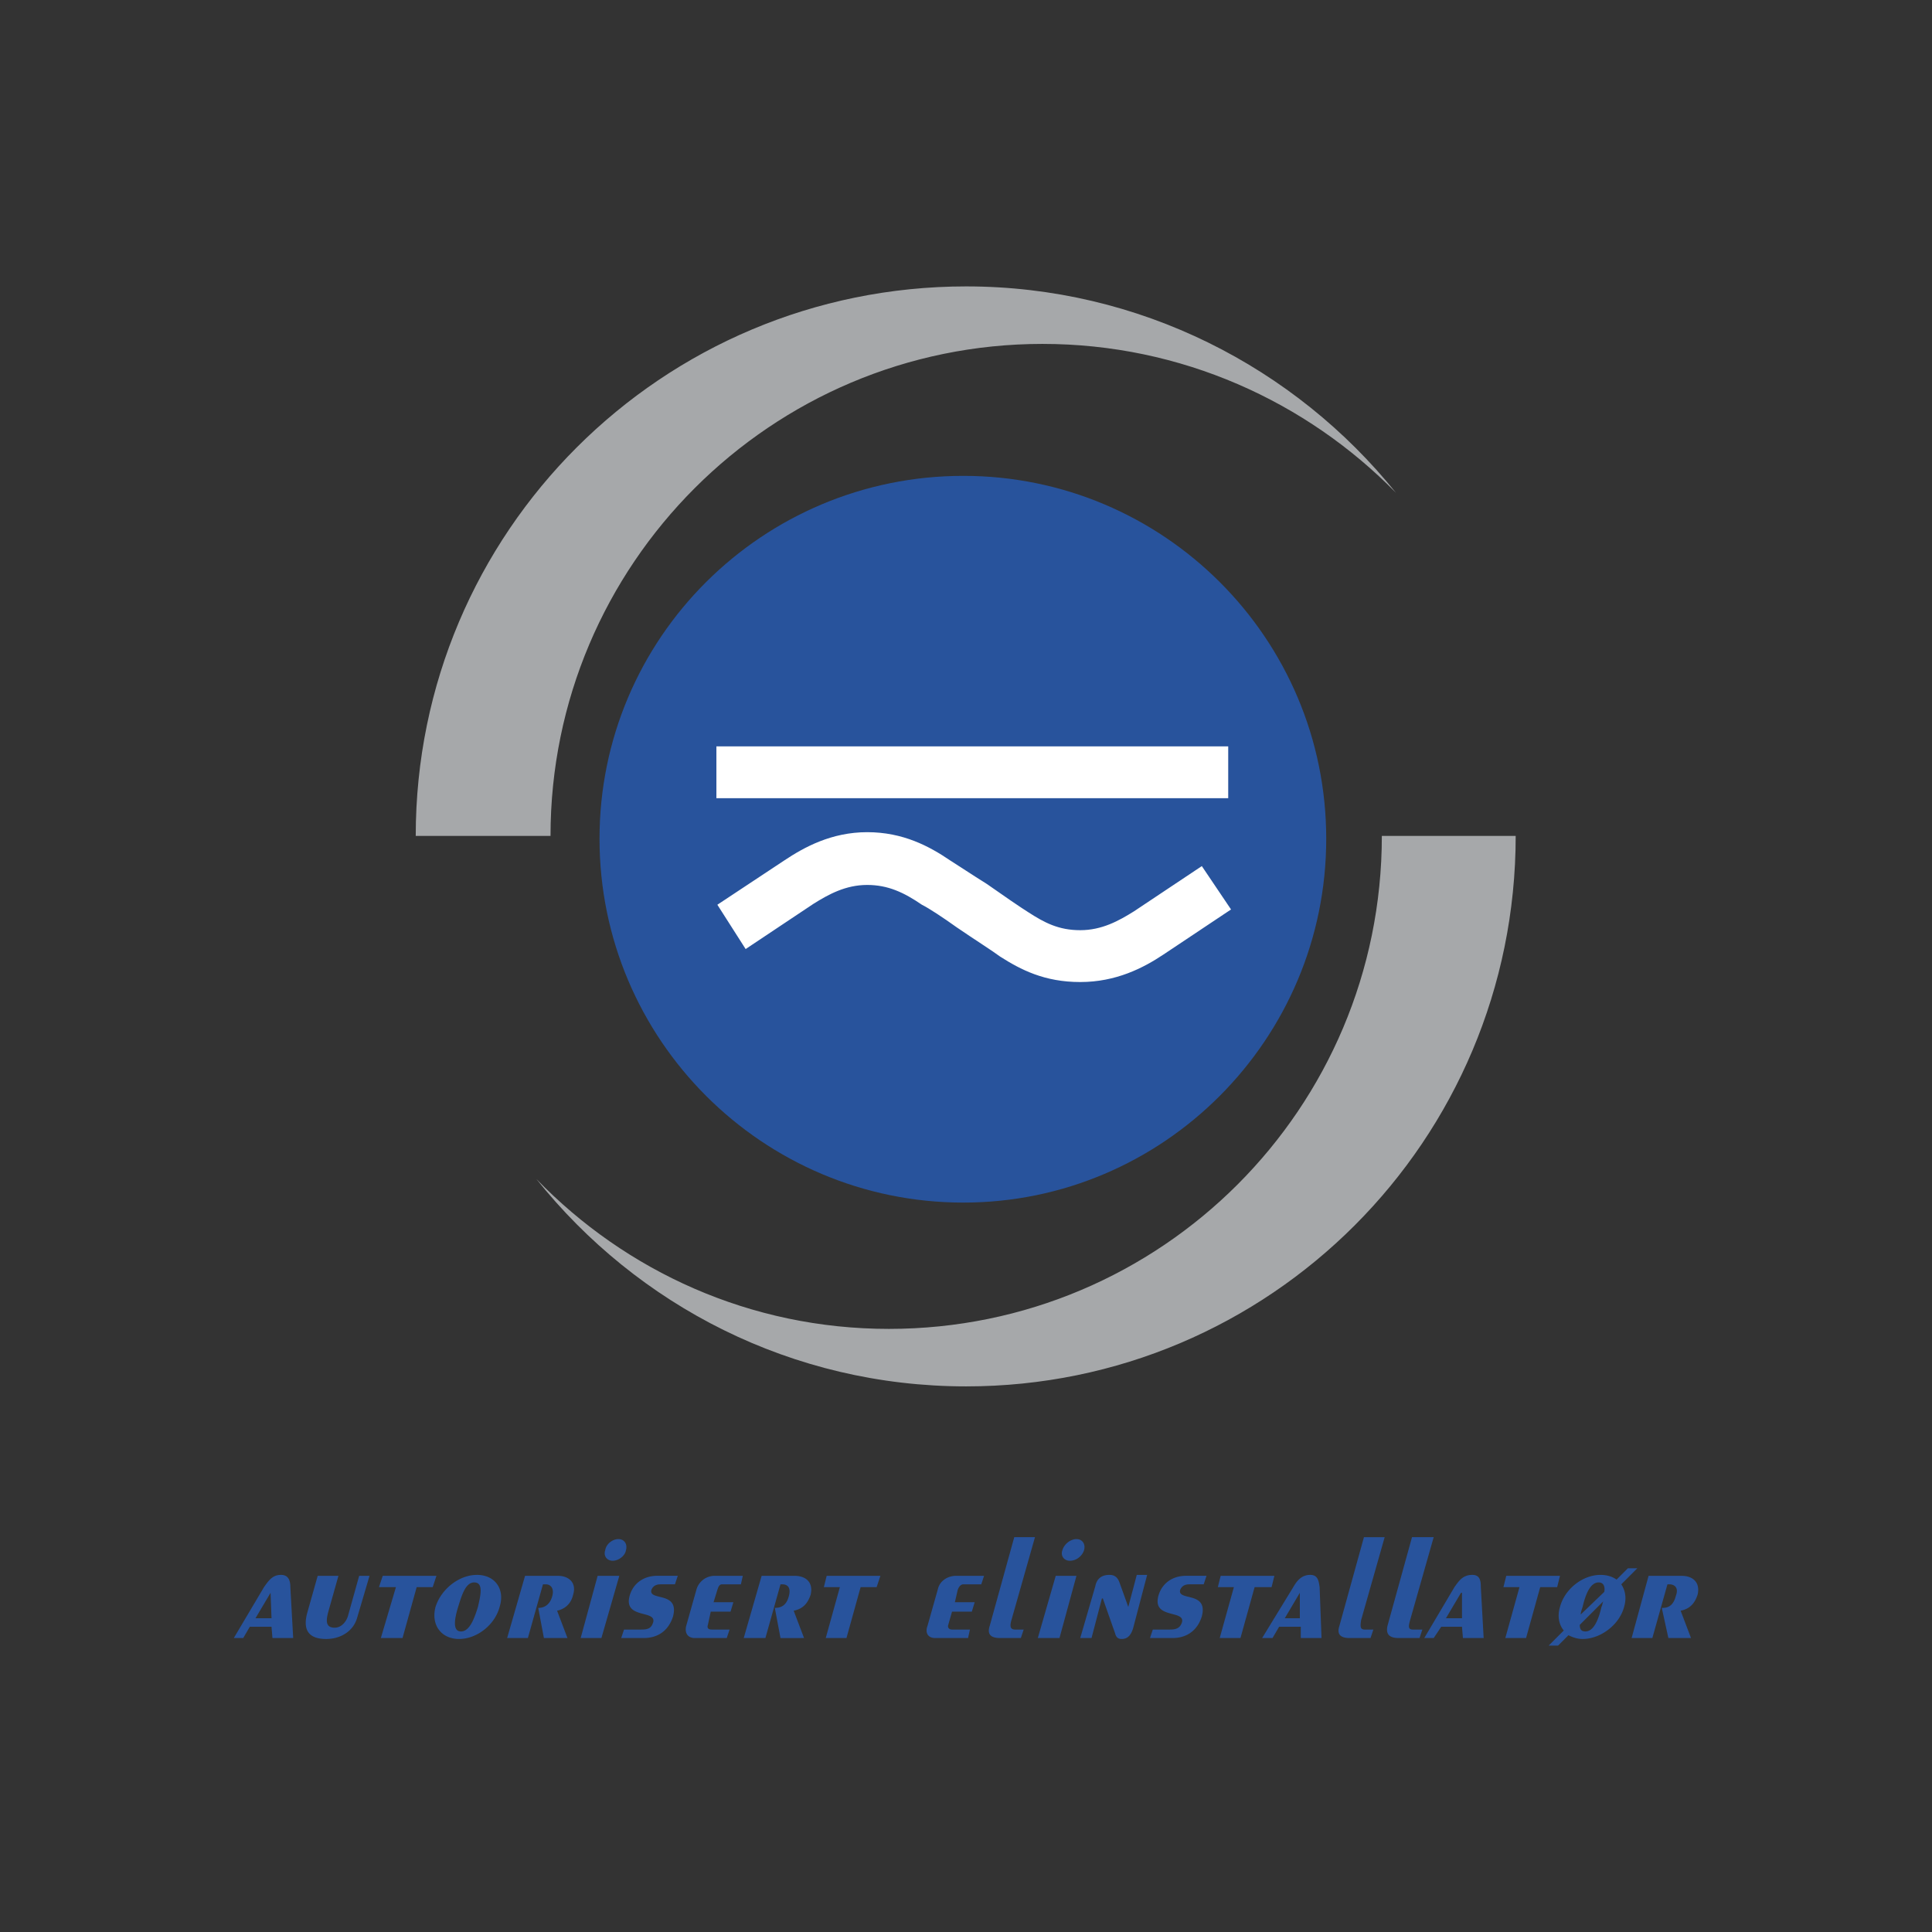 <svg xmlns="http://www.w3.org/2000/svg" width="2500" height="2500" viewBox="0 0 192.756 192.756"><rect x="0" y="0" width="192.756" height="192.756" fill="#333333" stroke="none"/><g fill-rule="evenodd" clip-rule="evenodd"><path fill="#fff" fill-opacity="0" d="M0 0h192.756v192.756H0V0z"/><path d="M104.014 34.312c13.822 0 26.33 5.736 35.264 14.858-10.062-12.507-25.578-20.595-42.882-20.595-30.375 0-54.919 24.544-54.919 54.825h13.448c-.001-27.083 22.005-49.088 49.089-49.088zM88.685 132.584c-13.824 0-26.237-5.736-35.171-14.953 10.062 12.602 25.485 20.689 42.882 20.689 30.28 0 54.825-24.545 54.825-54.92h-13.354c0 27.178-22.006 49.184-49.182 49.184z" fill="#a6a8aa"/><path d="M132.318 83.683c0 20.03-16.268 36.299-36.205 36.299-20.03 0-36.299-16.27-36.299-36.299 0-20.031 16.269-36.206 36.299-36.206 19.938.001 36.205 16.175 36.205 36.206z" fill="#28539c"/><path d="M119.906 86.41l-6.771 4.514c-1.504.941-3.197 1.881-5.359 1.881-2.164 0-3.574-.752-5.174-1.786-.752-.471-2.539-1.693-4.137-2.821-1.505-.94-2.916-1.881-3.667-2.351-2.069-1.411-4.702-2.821-8.275-2.821-3.574 0-6.301 1.504-8.276 2.821l-6.676 4.419 2.821 4.42 6.771-4.514c1.504-.94 3.197-1.881 5.36-1.881 2.068 0 3.667.752 5.454 1.975.752.376 2.163 1.316 3.479 2.257 1.787 1.223 3.574 2.351 4.326 2.915 2.068 1.316 4.42 2.539 7.994 2.539 3.572 0 6.299-1.41 8.275-2.727l6.77-4.514-2.915-4.326zM71.475 79.639h51.064v-5.173H71.475v5.173z" fill="#fff"/><path d="M23.327 163.428l3.01-5.078c.47-.658.846-1.223 1.692-1.223.752 0 .94.564.94 1.223l.282 5.078h-2.069l-.094-1.127h-2.163l-.658 1.127h-.94zm2.163-1.975h1.599l-.094-2.539-1.505 2.539zM33.765 157.221l-1.034 3.668c-.188.752-.282 1.506.658 1.506.658 0 1.129-.564 1.316-1.129l1.129-4.045h1.034l-1.223 4.139c-.376 1.41-1.692 2.162-3.103 2.162-1.787 0-2.351-.939-1.881-2.633l1.035-3.668h2.069zM38.185 157.221h5.36l-.376 1.129h-1.598l-1.411 5.078h-2.163l1.504-5.078h-1.692l.376-1.129zM47.589 157.127c1.787 0 2.821 1.412 2.257 3.197-.471 1.787-2.257 3.197-4.044 3.197s-2.821-1.41-2.351-3.197c.565-1.785 2.351-3.197 4.138-3.197zm-1.598 5.643c.846 0 1.316-1.223 1.692-2.445.282-1.223.564-2.445-.376-2.445-.847 0-1.223 1.223-1.599 2.445s-.564 2.445.283 2.445zM52.385 157.221h3.291c1.035 0 1.881.658 1.505 1.881-.188.848-.752 1.412-1.599 1.6l1.034 2.727h-2.351l-.564-3.008c.752 0 1.223-.471 1.41-1.223.188-.754-.188-1.129-.658-1.129h-.282l-1.504 5.359h-2.069l1.787-6.207zM59.626 157.221h2.163l-1.787 6.207h-2.069l1.693-6.207zm2.822-2.539c-.094.564-.752 1.035-1.317 1.035s-.94-.471-.752-1.035c.094-.658.752-1.127 1.317-1.127.563 0 .939.468.752 1.127zM65.927 158.068c-.376 0-.752.094-.94.564-.282 1.127 2.821.094 2.163 2.633-.47 1.504-1.599 2.162-2.915 2.162h-2.257l.282-.846h1.692c.658 0 1.035-.094 1.223-.752.282-1.223-3.009-.283-2.351-2.633.376-1.318 1.505-1.977 2.727-1.977h2.069l-.282.848h-1.411v.001zM73.168 159.855h-1.975l.376-1.223c.094-.283.188-.564.47-.564h1.881l.188-.848h-2.821a1.89 1.89 0 0 0-1.787 1.318l-1.035 3.666c-.188.754.188 1.223.846 1.223h3.198l.282-.846h-1.786c-.377 0-.471-.188-.377-.471l.283-1.316h1.975l.282-.939zM75.989 157.221h3.292c1.128 0 1.881.658 1.598 1.881-.282.848-.752 1.412-1.693 1.6l1.035 2.727H77.87l-.565-3.008c.847 0 1.223-.471 1.411-1.223.188-.754-.094-1.129-.658-1.129h-.188l-1.505 5.359h-2.163l1.787-6.207zM82.478 157.221h5.36l-.376 1.129h-1.599l-1.41 5.078h-2.069l1.41-5.078h-1.598l.282-1.129zM96.959 160.795h-1.975l-.376 1.316c-.094.283.094.471.376.471h1.787l-.188.846h-3.291c-.658 0-1.034-.469-.752-1.223l1.035-3.666c.188-.848 1.034-1.318 1.787-1.318h2.82l-.281.848h-1.787c-.282 0-.47.281-.564.564l-.282 1.223h1.975l-.284.939zM103.26 153.365l-2.35 8.275c-.189.66-.094.941.375.941h.848l-.283.846h-2.068c-.941 0-1.316-.375-1.035-1.223l2.445-8.84h2.068v.001zM105.33 157.221h2.068l-1.693 6.207h-2.162l1.787-6.207zm2.82-2.539c-.188.564-.752 1.035-1.41 1.035-.564 0-.941-.471-.752-1.035.188-.658.846-1.127 1.41-1.127s.942.468.752 1.127zM113.041 162.488c-.189.564-.471 1.033-1.129 1.033-.377 0-.564-.188-.658-.562l-1.223-3.48h-.094l-1.035 3.949h-1.127l1.504-5.172c.094-.471.375-1.129 1.41-1.129.564 0 .846.283 1.035.848l.846 2.35.846-3.197h1.035l-1.41 5.36zM118.684 158.068c-.377 0-.752.094-.941.564-.281 1.127 2.822.094 2.164 2.633-.471 1.504-1.6 2.162-2.916 2.162h-2.256l.281-.846h1.693c.562 0 1.033-.094 1.223-.752.281-1.223-3.01-.283-2.352-2.633.375-1.318 1.504-1.977 2.727-1.977h2.068l-.281.848h-1.41v.001zM121.787 157.221h5.359l-.281 1.129h-1.693l-1.41 5.078h-2.071l1.413-5.078h-1.6l.283-1.129zM125.924 163.428l3.104-5.078c.377-.658.846-1.223 1.693-1.223.752 0 .846.564.939 1.223l.188 5.078h-2.068v-1.127h-2.162l-.658 1.127h-1.036zm2.258-1.975h1.504v-2.539l-1.504 2.539zM136.08 153.365l-2.445 8.84c-.281.848.094 1.223 1.035 1.223h2.068l.283-.846h-.848c-.471 0-.471-.281-.375-.941l2.35-8.275h-2.068v-.001zM143.039 153.365l-2.352 8.275c-.188.66-.188.941.283.941h.939l-.281.846h-2.068c-.941 0-1.318-.375-1.129-1.223l2.445-8.84h2.163v.001zM142.1 163.428l3.008-5.078c.471-.658.848-1.223 1.787-1.223.752 0 .848.564.848 1.223l.281 5.078h-2.068l-.094-1.127h-2.07l-.752 1.127h-.94zm2.162-1.975h1.6v-2.539h-.096l-1.504 2.539zM149.998 158.35h1.6l-1.412 5.078h2.07l1.41-5.078h1.691l.284-1.129h-5.36l-.283 1.129zM155.451 164.18h-.939l1.506-1.504c-.471-.564-.66-1.41-.377-2.352.471-1.785 2.256-3.197 4.043-3.197.658 0 1.223.189 1.6.471l1.129-1.129h.939l-1.598 1.6c.375.564.562 1.316.281 2.256-.471 1.787-2.352 3.197-4.139 3.197-.562 0-1.033-.188-1.41-.375l-1.035 1.033zm2.164-2.069c0 .377.094.658.564.658.846 0 1.316-1.223 1.598-2.445.096-.188.096-.375.189-.564l-2.351 2.351zm2.446-3.291c.094-.564-.094-.941-.564-.941-.846 0-1.316 1.223-1.6 2.445-.094.283-.188.564-.188.754l2.352-2.258zM164.48 157.221h3.291c1.129 0 1.881.658 1.6 1.881-.283.848-.754 1.412-1.693 1.6l1.035 2.727h-2.258l-.658-3.008h.094c.752 0 1.129-.471 1.316-1.223.283-.754-.094-1.129-.658-1.129h-.188l-1.506 5.359h-2.068l1.693-6.207z" fill="#28539c"/></g></svg>
